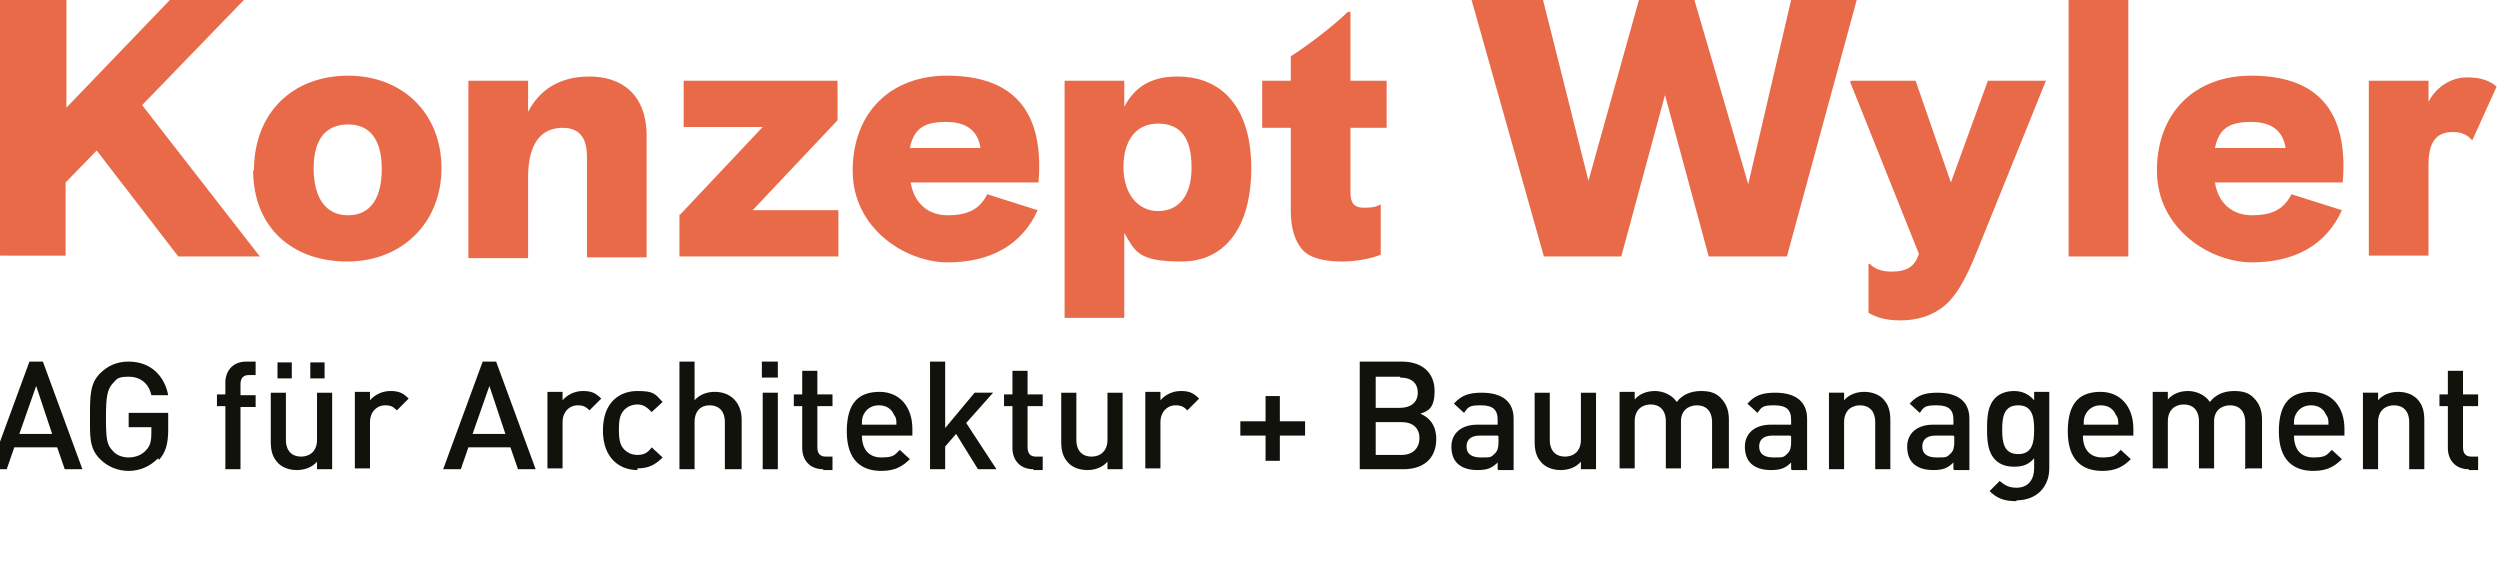 <?xml version="1.0" encoding="UTF-8"?>
<svg id="Ebene_1" xmlns="http://www.w3.org/2000/svg" version="1.1" viewBox="0 0 297.3 66.9">
  <!-- Generator: Adobe Illustrator 29.3.1, SVG Export Plug-In . SVG Version: 2.1.0 Build 151)  -->
  <defs>
    <style>
      .st0 {
        fill: #12120d;
      }

      .st1 {
        fill: #e96a49;
      }
    </style>
  </defs>
  <g>
    <path class="st0" d="M7.7,55.8l-.9-2.6H1.7l-.9,2.6H-1.2l4.7-12.8h1.6l4.7,12.8h-2.1ZM4.3,45.9l-2,5.7h3.9l-1.9-5.7Z"/>
    <path class="st0" d="M18.8,54.5c-1,1-2.2,1.5-3.5,1.5s-2.5-.5-3.4-1.4c-1.3-1.3-1.2-2.7-1.2-5.1s0-3.9,1.2-5.1c.9-.9,2-1.4,3.4-1.4,2.7,0,4.3,1.8,4.7,4h-2c-.3-1.4-1.3-2.2-2.7-2.2s-1.4.3-1.9.8c-.6.7-.8,1.4-.8,4s.1,3.3.8,4c.4.5,1.1.8,1.9.8s1.6-.3,2.1-.9c.5-.5.6-1.2.6-2v-.7h-2.7v-1.7h4.7v2c0,1.7-.3,2.7-1.1,3.6Z"/>
    <path class="st0" d="M28.6,48.3v7.5h-1.8v-7.5h-1v-1.4h1v-1.4c0-1.3.8-2.5,2.5-2.5h1.1v1.6h-.8c-.7,0-1,.4-1,1.1v1.3h1.8v1.4h-1.8Z"/>
    <path class="st0" d="M37.7,55.8v-.9c-.6.7-1.5,1-2.4,1s-1.7-.3-2.2-.8c-.7-.7-.9-1.5-.9-2.6v-5.8h1.8v5.6c0,1.4.8,2,1.8,2s1.9-.6,1.9-2v-5.6h1.8v9.1h-1.8ZM33,45v-1.9h1.7v1.9h-1.7ZM36.9,45v-1.9h1.7v1.9h-1.7Z"/>
    <path class="st0" d="M47.2,48.8c-.4-.4-.7-.6-1.4-.6-1,0-1.8.8-1.8,2v5.5h-1.8v-9.1h1.8v1c.5-.6,1.4-1.1,2.4-1.1s1.5.2,2.2.9l-1.4,1.4Z"/>
    <path class="st0" d="M61.6,55.8l-.9-2.6h-5l-.9,2.6h-2.1l4.7-12.8h1.6l4.7,12.8h-2.1ZM58.2,45.9l-2,5.7h3.9l-1.9-5.7Z"/>
    <path class="st0" d="M70.1,48.8c-.4-.4-.7-.6-1.4-.6-1,0-1.8.8-1.8,2v5.5h-1.8v-9.1h1.8v1c.5-.6,1.4-1.1,2.4-1.1s1.5.2,2.2.9l-1.4,1.4Z"/>
    <path class="st0" d="M75.8,55.9c-2,0-4.1-1.3-4.1-4.7s2-4.7,4.1-4.7,2.1.4,3,1.3l-1.3,1.2c-.6-.6-1-.9-1.7-.9s-1.3.3-1.7.8c-.4.5-.5,1.2-.5,2.2s.1,1.7.5,2.2c.4.5,1,.8,1.7.8s1.2-.2,1.7-.9l1.3,1.2c-.9.9-1.7,1.3-3,1.3Z"/>
    <path class="st0" d="M86.2,55.8v-5.6c0-1.4-.8-2-1.8-2s-1.8.6-1.8,2v5.6h-1.8v-12.8h1.8v4.6c.6-.7,1.5-1,2.4-1,2,0,3.2,1.4,3.2,3.3v5.9h-1.8Z"/>
    <path class="st0" d="M90.6,44.9v-1.9h1.9v1.9h-1.9ZM90.7,55.8v-9.1h1.8v9.1h-1.8Z"/>
    <path class="st0" d="M97.9,55.8c-1.7,0-2.5-1.2-2.5-2.5v-5h-1v-1.4h1v-2.8h1.8v2.8h1.8v1.4h-1.8v4.9c0,.7.3,1.1,1,1.1h.8v1.6h-1.1Z"/>
    <path class="st0" d="M102.5,51.8c0,1.6.8,2.6,2.3,2.6s1.6-.3,2.2-.9l1.2,1.1c-.9.9-1.8,1.4-3.4,1.4-2.3,0-4.1-1.2-4.1-4.7s1.5-4.7,3.9-4.7,3.9,1.8,3.9,4.4v.8h-5.9ZM106.3,49.3c-.3-.7-.9-1.1-1.8-1.1s-1.5.5-1.8,1.1c-.2.4-.2.7-.2,1.2h4.1c0-.6,0-.8-.3-1.2Z"/>
    <path class="st0" d="M116.3,55.8l-2.6-4.2-1.3,1.5v2.7h-1.8v-12.8h1.8v7.9l3.5-4.2h2.2l-3.2,3.6,3.6,5.5h-2.3Z"/>
    <path class="st0" d="M122.9,55.8c-1.7,0-2.5-1.2-2.5-2.5v-5h-1v-1.4h1v-2.8h1.8v2.8h1.8v1.4h-1.8v4.9c0,.7.3,1.1,1,1.1h.8v1.6h-1.1Z"/>
    <path class="st0" d="M131.7,55.8v-.9c-.6.7-1.5,1-2.4,1s-1.7-.3-2.2-.8c-.7-.7-.9-1.5-.9-2.6v-5.8h1.8v5.6c0,1.4.8,2,1.8,2s1.9-.6,1.9-2v-5.6h1.8v9.1h-1.8Z"/>
    <path class="st0" d="M141.2,48.8c-.4-.4-.7-.6-1.4-.6-1,0-1.8.8-1.8,2v5.5h-1.8v-9.1h1.8v1c.5-.6,1.4-1.1,2.4-1.1s1.5.2,2.2.9l-1.4,1.4Z"/>
    <path class="st0" d="M152.2,51.8v3h-1.7v-3h-3v-1.7h3v-3h1.7v3h3v1.7h-3Z"/>
    <path class="st0" d="M166.9,55.8h-5.2v-12.8h5c2.4,0,3.9,1.3,3.9,3.5s-.9,2.4-1.7,2.7c1,.4,1.9,1.3,1.9,3,0,2.4-1.6,3.6-3.9,3.6ZM166.5,44.8h-2.9v3.7h2.9c1.2,0,2.1-.6,2.1-1.8s-.8-1.8-2.1-1.8ZM166.7,50.2h-3.1v3.9h3.1c1.3,0,2.1-.8,2.1-2s-.8-1.9-2.1-1.9Z"/>
    <path class="st0" d="M178.1,55.8v-.8c-.7.7-1.3.9-2.4.9s-1.9-.3-2.4-.8c-.5-.5-.7-1.2-.7-2,0-1.5,1.1-2.6,3.1-2.6h2.4v-.6c0-1.2-.6-1.7-2-1.7s-1.5.2-2,.9l-1.2-1.1c.9-1,1.8-1.3,3.3-1.3,2.5,0,3.8,1.1,3.8,3.1v6.1h-1.8ZM178.1,51.8h-2.1c-1.1,0-1.6.5-1.6,1.3s.5,1.3,1.7,1.3,1.2,0,1.7-.5c.3-.3.4-.7.4-1.3v-.7Z"/>
    <path class="st0" d="M188,55.8v-.9c-.6.7-1.5,1-2.4,1s-1.7-.3-2.2-.8c-.7-.7-.9-1.5-.9-2.6v-5.8h1.8v5.6c0,1.4.8,2,1.8,2s1.9-.6,1.9-2v-5.6h1.8v9.1h-1.8Z"/>
    <path class="st0" d="M203.6,55.8v-5.6c0-1.4-.8-2-1.8-2s-1.9.6-1.9,1.9v5.6h-1.8v-5.6c0-1.4-.8-2-1.8-2s-1.9.6-1.9,2v5.6h-1.8v-9.1h1.8v.9c.6-.7,1.5-1,2.4-1s2,.4,2.6,1.3c.7-.9,1.7-1.3,2.9-1.3s1.8.3,2.3.8c.7.7,1,1.5,1,2.6v5.8h-1.8Z"/>
    <path class="st0" d="M213,55.8v-.8c-.7.7-1.3.9-2.4.9s-1.9-.3-2.4-.8c-.5-.5-.7-1.2-.7-2,0-1.5,1.1-2.6,3.1-2.6h2.4v-.6c0-1.2-.6-1.7-2-1.7s-1.5.2-2,.9l-1.2-1.1c.9-1,1.8-1.3,3.3-1.3,2.5,0,3.8,1.1,3.8,3.1v6.1h-1.8ZM212.9,51.8h-2.1c-1.1,0-1.6.5-1.6,1.3s.5,1.3,1.7,1.3,1.2,0,1.7-.5c.3-.3.4-.7.4-1.3v-.7Z"/>
    <path class="st0" d="M223,55.8v-5.6c0-1.4-.8-2-1.8-2s-1.9.6-1.9,2v5.6h-1.8v-9.1h1.8v.9c.6-.7,1.5-1,2.4-1s1.7.3,2.2.8c.7.7.9,1.5.9,2.6v5.8h-1.8Z"/>
    <path class="st0" d="M232.3,55.8v-.8c-.7.7-1.3.9-2.4.9s-1.9-.3-2.4-.8c-.5-.5-.7-1.2-.7-2,0-1.5,1.1-2.6,3.1-2.6h2.4v-.6c0-1.2-.6-1.7-2-1.7s-1.5.2-2,.9l-1.2-1.1c.9-1,1.8-1.3,3.3-1.3,2.5,0,3.8,1.1,3.8,3.1v6.1h-1.8ZM232.3,51.8h-2.1c-1.1,0-1.6.5-1.6,1.3s.5,1.3,1.7,1.3,1.2,0,1.7-.5c.3-.3.4-.7.4-1.3v-.7Z"/>
    <path class="st0" d="M239.8,59.6c-1.4,0-2.3-.3-3.2-1.2l1.2-1.2c.6.5,1.1.8,2,.8,1.5,0,2.1-1.1,2.1-2.3v-1.2c-.7.8-1.4,1-2.4,1s-1.7-.3-2.2-.8c-.9-.9-1-2.2-1-3.7s.1-2.8,1-3.7c.5-.5,1.3-.8,2.2-.8s1.7.3,2.4,1.1v-1h1.8v9.1c0,2.2-1.5,3.8-3.9,3.8ZM240,48.2c-1.7,0-1.9,1.4-1.9,2.9s.2,2.9,1.9,2.9,1.9-1.4,1.9-2.9-.2-2.9-1.9-2.9Z"/>
    <path class="st0" d="M247.7,51.8c0,1.6.8,2.6,2.3,2.6s1.6-.3,2.2-.9l1.2,1.1c-.9.9-1.8,1.4-3.4,1.4-2.3,0-4.1-1.2-4.1-4.7s1.5-4.7,3.9-4.7,3.9,1.8,3.9,4.4v.8h-5.9ZM251.6,49.3c-.3-.7-.9-1.1-1.8-1.1s-1.5.5-1.8,1.1c-.2.4-.2.7-.2,1.2h4.1c0-.6,0-.8-.3-1.2Z"/>
    <path class="st0" d="M267,55.8v-5.6c0-1.4-.8-2-1.8-2s-1.9.6-1.9,1.9v5.6h-1.8v-5.6c0-1.4-.8-2-1.8-2s-1.9.6-1.9,2v5.6h-1.8v-9.1h1.8v.9c.6-.7,1.5-1,2.4-1s2,.4,2.6,1.3c.7-.9,1.7-1.3,2.9-1.3s1.8.3,2.3.8c.7.7,1,1.5,1,2.6v5.8h-1.8Z"/>
    <path class="st0" d="M272.8,51.8c0,1.6.8,2.6,2.3,2.6s1.6-.3,2.2-.9l1.2,1.1c-.9.9-1.8,1.4-3.4,1.4-2.3,0-4.1-1.2-4.1-4.7s1.5-4.7,3.9-4.7,3.9,1.8,3.9,4.4v.8h-5.9ZM276.6,49.3c-.3-.7-.9-1.1-1.8-1.1s-1.5.5-1.8,1.1c-.2.4-.2.7-.2,1.2h4.1c0-.6,0-.8-.3-1.2Z"/>
    <path class="st0" d="M286.5,55.8v-5.6c0-1.4-.8-2-1.8-2s-1.9.6-1.9,2v5.6h-1.8v-9.1h1.8v.9c.6-.7,1.5-1,2.4-1s1.7.3,2.2.8c.7.7.9,1.5.9,2.6v5.8h-1.8Z"/>
    <path class="st0" d="M293.6,55.8c-1.7,0-2.5-1.2-2.5-2.5v-5h-1v-1.4h1v-2.8h1.8v2.8h1.8v1.4h-1.8v4.9c0,.7.3,1.1,1,1.1h.8v1.6h-1.1Z"/>
  </g>
  <g>
    <path class="st1" d="M20.2,0h8.8l-12.1,12.5,14,18h-9.7l-9.7-12.6-3.7,3.8v8.7H0V0h7.9v12.8L20.2,0Z"/>
    <path class="st1" d="M30.2,20.3c0-7,4.7-11.3,11.2-11.3s11.1,4.5,11.1,11-4.7,11.1-11.2,11.1-11.2-4-11.2-10.9ZM45.4,20.1c0-3.5-1.4-5.3-4-5.3s-4.1,1.7-4.1,5.2,1.4,5.6,4.1,5.6,4-2.1,4-5.5Z"/>
    <path class="st1" d="M55.7,9.6h7.1v3.7c1.3-2.5,3.6-4.2,7.3-4.2s6.8,2,6.8,7.1v14.4h-7.1v-11.9c0-2.1-.7-3.5-2.9-3.5s-4.1,1.4-4.1,5.9v9.6h-7.1V9.6Z"/>
    <path class="st1" d="M80.9,25.5l9.8-10.4h-9.4v-5.5h18.3v4.7l-10.1,10.7h10.2v5.5h-18.9v-5Z"/>
    <path class="st1" d="M112.6,25.6c2.2,0,3.8-.5,4.8-2.5l6,1.9c-1.9,4.2-5.7,6.2-10.7,6.2s-11.3-4-11.3-10.9,4.5-11.3,11.2-11.3,11.7,3,10.9,12.7h-15.2c.4,2.5,2.1,3.9,4.4,3.9ZM116.6,17.6c-.3-2-1.6-3.1-4.1-3.1s-3.8.7-4.3,3.1h8.4Z"/>
    <path class="st1" d="M126.6,9.6h7.1v3.1c1.1-2.1,2.9-3.6,6.3-3.6,5.5,0,8.8,3.9,8.8,10.9s-3.1,11.1-8.3,11.1-5.5-1.2-6.8-3.4v10.1h-7.1V9.6ZM141.7,19.9c0-3.5-1.3-5.2-4-5.2s-4.1,2.1-4.1,5.2,1.7,5.2,4.1,5.2,4-1.7,4-5.2Z"/>
    <path class="st1" d="M150.1,15.2v-5.6h3.4v-2.9c2-1.3,4.7-3.3,6.8-5.3h.3v8.2h4.3v5.6h-4.3v7.7c0,1.1.3,1.8,1.6,1.8s1.6-.2,2-.4h0v6c-.8.3-2.5.8-4.6.8s-3.9-.4-4.8-1.5c-.8-1-1.3-2.4-1.3-4.6v-9.8h-3.4Z"/>
    <path class="st1" d="M175,0h8.5l5.4,21.5L194.9,0h6.6l6.4,21.9L213,0h7.8l-8.3,30.5h-9.3l-5.2-19.2-5.2,19.2h-9.2L175,0Z"/>
    <path class="st1" d="M220.2,9.6h7.6l4.2,12.1,4.4-12.1h6.9l-8,19.8c-1.5,3.8-2.7,6-4.5,7.3-1.3.9-2.9,1.4-4.8,1.4s-2.9-.4-3.8-.9v-5.8h.2c.4.5,1.3.9,2.5.9,1.9,0,2.8-.6,3.3-2.1l-8.2-20.5Z"/>
    <path class="st1" d="M246,0h7.1v30.5h-7.1V0Z"/>
    <path class="st1" d="M267.7,25.6c2.2,0,3.8-.5,4.8-2.5l6,1.9c-1.9,4.2-5.7,6.2-10.7,6.2s-11.3-4-11.3-10.9,4.5-11.3,11.2-11.3,11.7,3,10.9,12.7h-15.2c.4,2.5,2.1,3.9,4.4,3.9ZM271.8,17.6c-.3-2-1.6-3.1-4.1-3.1s-3.8.7-4.3,3.1h8.4Z"/>
    <path class="st1" d="M281.7,9.6h7.1v2.5c1-1.9,2.8-2.9,4.6-2.9s2.8.5,3.5,1.1l-2.9,6.4h0c-.6-.7-1.3-1-2.3-1-2,0-2.9,1.2-2.9,3.9v10.8h-7.1V9.6Z"/>
  </g>
</svg>